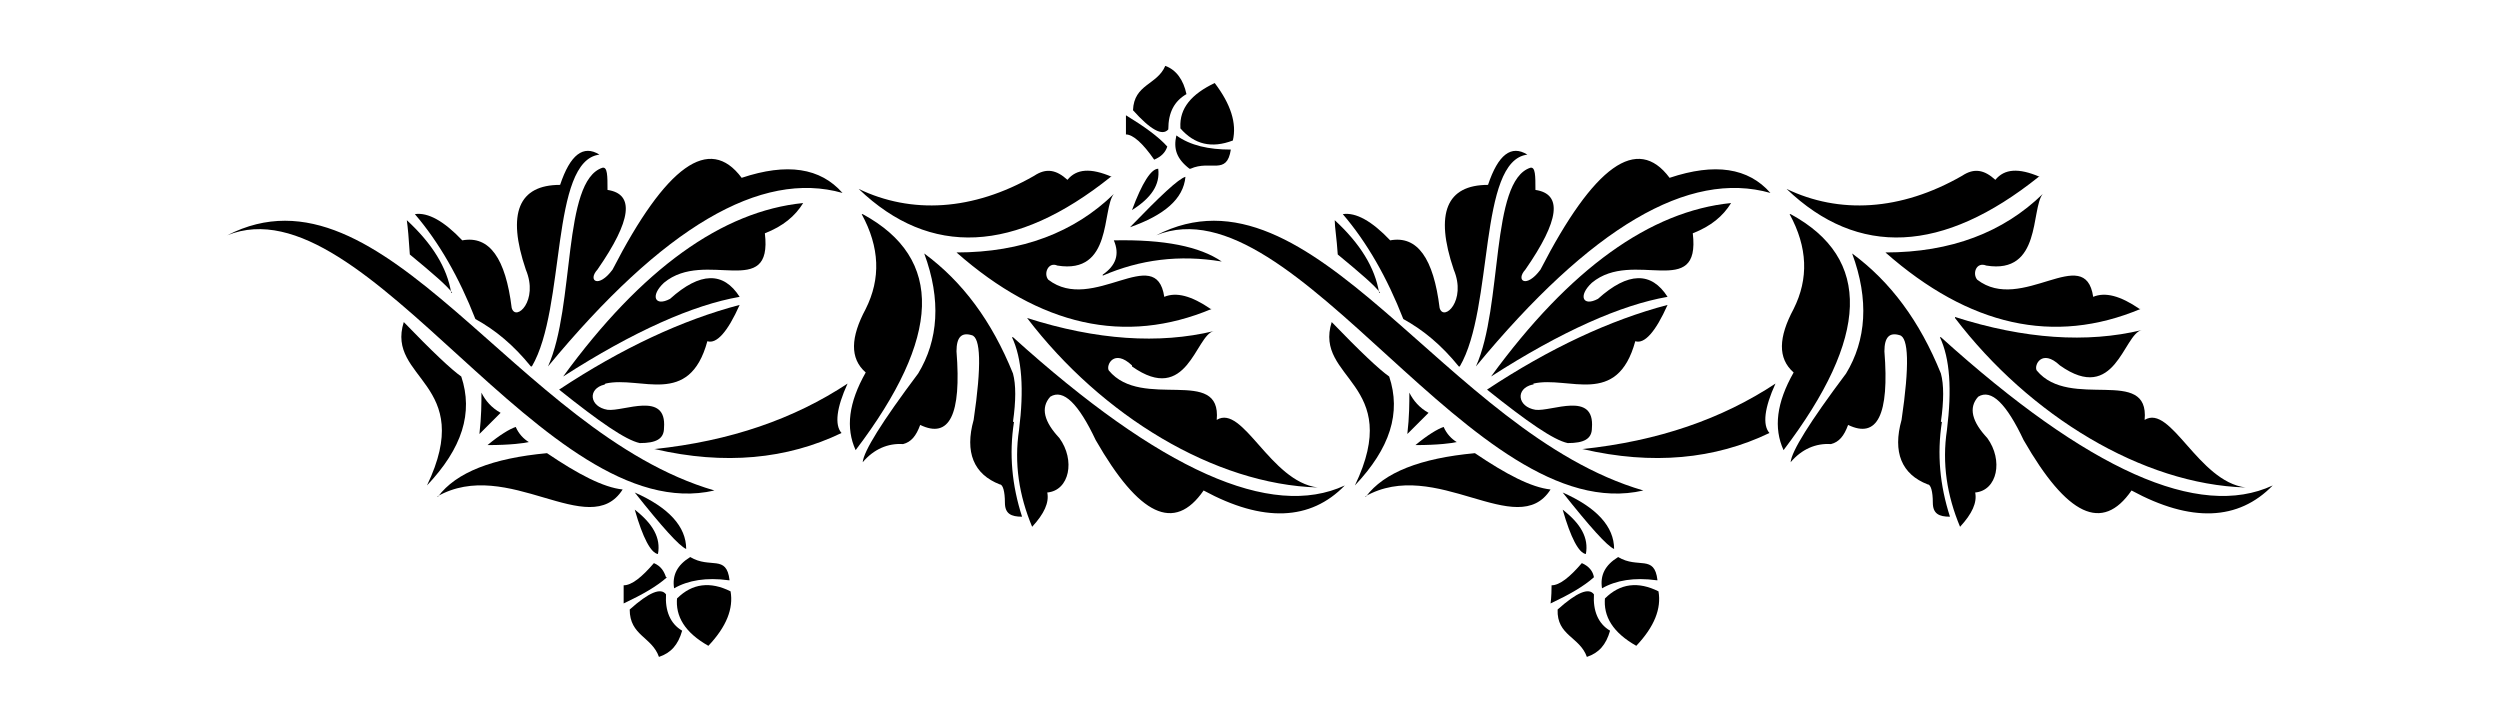 <?xml version="1.0" encoding="iso-8859-1"?>
<!-- Generator: Adobe Illustrator 28.5.0, SVG Export Plug-In . SVG Version: 9.03 Build 54727)  -->
<svg version="1.1" id="Livello_1" xmlns="http://www.w3.org/2000/svg" xmlns:xlink="http://www.w3.org/1999/xlink" x="0px" y="0px"
	 viewBox="0 0 935.435 270.442" style="enable-background:new 0 0 935.435 270.442;" xml:space="preserve">
<g id="Capa_1">
	<path d="M441.677,48.043c5.284,6.038,11.699,7.548,19.624,4.529c1.51-6.416-0.755-13.586-6.793-21.511
		c-8.68,4.151-13.209,9.435-12.831,16.605l0,0V48.043z"/>
	<path d="M454.508,31.06L454.508,31.06L454.508,31.06z"/>
	<path d="M300.532,75.97c-30.192,3.019-60.383,24.531-89.82,64.912c26.418-16.983,48.684-26.795,66.044-29.814l0,0
		c-6.038-9.435-14.718-9.435-26.04,0.755c-5.661,3.019-7.548-1.132-2.264-6.038c15.473-12.831,40.759,6.793,37.739-18.492
		C292.984,84.65,297.512,80.876,300.532,75.97z"/>
	<path d="M433.374,63.139c-2.642,0-6.038,5.284-9.812,15.473C430.733,74.083,434.129,69.177,433.374,63.139z"/>
	<path d="M445.451,63.139c7.548-3.397,13.586,2.642,15.096-7.17c-8.303,0-15.096-1.51-20.379-5.284l0,0
		c-1.132,4.906,0,8.68,4.906,12.454l0,0H445.451z"/>
	<path d="M546.215,137.108c12.831-21.889,6.793-76.988,25.285-79.253c-6.038-3.774-10.944,0-14.718,11.322
		c-15.473,0-20.002,10.567-12.831,31.701c4.906,11.699-3.774,19.624-5.284,14.341c-2.264-18.492-8.303-27.172-18.492-25.285
		c-6.793-7.17-12.831-10.567-17.738-9.812c9.057,10.567,16.605,23.776,22.644,39.249c7.548,4.151,14.341,9.812,20.757,17.738l0,0
		h0.377V137.108z"/>
	<path d="M452.999,115.596c-7.171-4.906-12.831-6.416-17.36-4.529c-3.019-20.379-26.795,6.416-43.4-6.416
		c-1.887-2.264,0-6.793,3.397-5.284c20.757,3.397,16.605-21.134,21.134-26.795c-14.718,14.341-34.343,21.889-58.874,21.889
		c31.324,27.55,63.025,34.72,95.481,21.134C453.376,115.596,452.999,115.596,452.999,115.596z"/>
	<path d="M205.051,137.108c43.023-52.08,79.63-73.592,110.199-64.912c-8.303-9.435-20.757-11.322-37.739-5.661l0,0
		c-12.077-16.228-28.305-4.529-48.306,34.343c-5.284,7.17-9.435,4.151-5.661,0c12.831-18.492,13.964-28.305,3.774-29.814
		c0-5.284,0-8.68-1.887-8.303C210.334,67.667,215.241,114.464,205.051,137.108z"/>
	<path d="M416.014,66.158c-7.925-3.397-13.209-3.019-16.605,1.132c-4.151-3.774-7.925-4.529-12.454-1.51
		c-23.021,13.209-46.042,14.341-65.667,4.906c26.795,25.663,58.496,24.153,94.349-4.529
		C415.637,66.158,416.014,66.158,416.014,66.158z"/>
	<path d="M443.564,66.158c-2.642,0.755-9.435,7.17-20.757,18.87C435.639,80.499,442.809,74.46,443.564,66.158z"/>
	<path d="M412.618,103.142c13.964-6.038,28.682-7.925,44.533-5.284c-8.303-5.661-21.511-8.303-40.381-7.925
		c2.264,5.284,0.755,9.435-4.151,12.831l0,0L412.618,103.142z"/>
	<path d="M431.865,59.742c2.642-1.132,4.151-2.642,4.906-4.906c-3.397-3.774-8.68-7.548-15.473-11.699v7.17
		C423.94,50.307,427.713,53.704,431.865,59.742z"/>
	<path d="M437.148,48.42c0-6.416,2.264-10.567,6.793-13.209c-1.132-5.284-3.774-9.057-7.925-10.567l0,0
		c-3.019,7.17-11.699,6.793-12.077,16.605C430.355,48.42,434.884,51.062,437.148,48.42z"/>
	<path d="M516.024,109.558c-1.51-9.435-7.171-18.492-16.605-27.172c0,2.642,0.755,6.793,1.132,12.831
		c8.68,7.17,13.964,11.699,15.851,14.341l0,0H516.024z"/>
	<path d="M552.254,137.108c43.023-52.08,79.63-73.592,110.199-64.912c-8.303-9.435-20.757-11.322-37.739-5.661l0,0
		c-12.077-16.228-28.305-4.529-48.307,34.343c-5.284,7.17-9.435,4.151-5.661,0c12.831-18.492,13.964-28.305,3.774-29.814
		c0-5.284,0-8.68-1.887-8.303C557.537,67.667,562.443,114.464,552.254,137.108z"/>
	<path d="M647.733,75.97c-30.192,3.019-60.383,24.531-89.82,64.912c26.418-16.983,48.684-26.795,66.044-29.814
		c-6.038-9.435-14.718-9.435-26.04,0.755c-5.661,3.019-7.548-1.132-2.264-6.038c15.473-12.831,40.759,6.793,37.739-18.492
		C640.185,84.65,644.714,80.876,647.733,75.97z"/>
	<path d="M423.562,137.108c20.757,14.718,23.776-11.699,30.569-13.209c-20.379,4.906-43.778,3.397-69.818-4.906
		c27.927,36.607,70.195,62.27,108.69,63.402c-17.738-2.264-27.927-31.324-37.739-25.285c1.887-20.379-27.927-3.397-40.381-18.492
		c-1.132-1.887,1.887-8.303,8.68-1.887l0,0v0.377H423.562z"/>
	<path d="M573.765,143.523c13.209-3.019,31.324,9.057,38.117-15.851c3.397,1.132,7.548-3.397,12.077-13.586
		c-21.511,5.661-44.155,16.228-67.554,31.701c15.096,12.077,24.908,18.87,30.192,20.002c6.038,0,9.057-1.51,9.057-5.661
		c1.132-13.964-15.096-6.038-21.134-6.793l0,0c-6.793-1.132-7.548-7.925-1.132-9.435h0.377L573.765,143.523L573.765,143.523z"/>
	<path d="M731.515,118.993c27.927,36.607,70.195,62.27,108.69,63.402c-17.738-2.264-27.927-31.324-37.739-25.285
		c1.887-20.379-27.927-3.397-40.381-18.492c-1.132-1.887,1.887-8.303,8.68-1.887c20.757,14.718,23.776-11.699,30.569-13.209l0,0
		c-20.379,4.906-43.778,3.397-69.818-4.906l0,0L731.515,118.993z"/>
	<path d="M763.216,66.158c-7.925-3.397-13.209-3.019-16.605,1.132c-4.151-3.774-7.925-4.529-12.454-1.51
		c-23.021,13.209-46.042,14.341-65.667,4.906c26.795,25.663,58.496,24.153,94.349-4.529l0,0h0.377V66.158z"/>
	<path d="M800.578,115.596c-7.17-4.906-12.831-6.416-17.36-4.529c-3.019-20.379-26.795,6.416-43.4-6.416
		c-1.887-2.264-0.377-6.793,3.397-5.284c20.757,3.397,16.605-21.134,21.134-26.795l0,0c-14.718,14.341-34.343,21.889-58.874,21.889
		c31.324,27.55,63.025,34.72,95.481,21.134l0,0L800.578,115.596z"/>
	<path d="M603.956,205.416c0-8.303-6.416-15.473-19.247-21.134C594.898,197.113,601.315,204.284,603.956,205.416z"/>
	<path d="M540.177,159.751L540.177,159.751c-2.264,0.755-6.038,3.019-10.567,6.793c8.68,0,13.964-0.755,15.473-1.132
		C543.196,164.28,541.309,162.393,540.177,159.751z"/>
	<path d="M534.516,154.468L534.516,154.468c-3.397-1.887-5.661-4.529-7.171-7.548c0,3.774,0,9.057-0.755,15.473
		C528.478,160.506,531.12,157.864,534.516,154.468z"/>
	<path d="M384.313,118.993L384.313,118.993L384.313,118.993z"/>
	<path d="M432.62,88.047C484.7,66.913,551.499,198.246,614.9,183.528C540.932,162.016,491.116,57.855,432.62,88.047z"/>
	<path d="M593.39,207.303c1.132-6.038-1.887-11.322-8.68-16.605C587.729,201.265,590.747,206.926,593.39,207.303z"/>
	<path d="M620.184,217.115c-1.132-9.812-7.17-4.151-14.718-8.68c-4.906,3.019-6.793,6.793-6.038,11.699
		c5.283-3.019,12.077-4.151,20.379-3.019H620.184z"/>
	<path d="M199.013,137.108c12.831-21.889,6.793-76.988,25.285-79.253c-6.038-3.774-10.944,0-14.718,11.322
		c-15.473,0-20.002,10.567-12.831,31.701c4.906,11.699-3.774,19.624-5.284,14.341c-2.264-18.492-8.303-27.172-18.492-25.285
		c-6.793-7.17-12.831-10.567-17.738-9.812c9.057,10.567,16.605,23.776,22.644,39.249c7.548,4.151,14.341,9.812,20.757,17.738
		C198.635,137.108,199.013,137.108,199.013,137.108z"/>
	<path d="M510.74,185.792c26.418-15.096,56.987,16.983,69.441-2.642c-7.17-0.755-16.605-5.661-28.305-13.586
		c-20.379,1.887-33.965,7.171-40.759,16.228l0,0H510.74z"/>
	<path d="M519.798,140.882c-3.774-2.642-10.944-9.435-21.511-20.379l0,0c-6.793,21.511,27.172,22.644,8.68,61.138
		C520.175,167.677,524.326,154.468,519.798,140.882z"/>
	<path d="M226.562,143.523L226.562,143.523c13.209-3.019,31.324,9.057,38.117-15.851c3.397,1.132,7.548-3.397,12.077-13.586
		c-21.511,5.661-44.155,16.228-67.554,31.701c15.096,12.077,24.908,18.87,30.192,20.002c6.038,0,9.057-1.51,9.057-5.661
		c1.132-13.964-15.096-6.038-21.134-6.793c-6.793-1.132-7.548-7.925-1.132-9.435l0,0L226.562,143.523z"/>
	<path d="M596.409,222.399c-1.887-2.642-6.416-0.755-13.586,5.661c-0.377,9.812,8.303,10.19,10.944,17.738
		c4.529-1.51,7.17-4.529,8.68-9.812C597.918,233.343,596.031,228.437,596.409,222.399L596.409,222.399L596.409,222.399z"/>
	<path d="M322.42,80.121c6.793,12.454,7.171,24.153,1.51,35.475c-5.661,10.567-6.038,18.492,0,23.776
		c-6.416,11.322-7.548,20.757-3.774,29.059c32.078-42.268,33.211-71.705,2.642-88.31l0,0H322.42z"/>
	<path d="M378.652,126.163c3.774,7.925,4.529,19.625,2.642,34.72c-1.887,12.454,0,24.531,4.906,36.23
		c4.529-4.906,6.416-9.057,5.661-12.831c8.303-0.755,10.567-12.077,4.529-20.379c-5.661-6.038-7.171-11.322-3.397-15.473
		c4.906-3.019,10.567,2.642,16.983,16.228c16.228,28.305,29.437,34.72,40.381,18.87c22.266,12.077,40.004,11.322,52.835-1.887
		c-27.55,12.831-69.063-5.661-124.163-55.477l0,0L378.652,126.163z"/>
	<path d="M379.03,157.864L379.03,157.864c1.132-7.925,1.132-13.964,0-18.115c-7.925-19.625-18.87-34.343-33.211-44.91
		c6.416,17.36,5.284,32.456-2.264,44.91c-13.586,18.115-20.379,29.059-20.757,33.211c4.151-4.906,9.435-7.171,15.096-6.793
		c3.019-0.755,4.906-3.019,6.416-7.171c10.944,5.284,15.473-3.774,13.586-27.55c0-5.284,1.887-7.17,5.661-6.038
		c3.397,0.755,3.774,11.322,0.755,31.701c-3.397,12.077,0,20.379,9.812,24.153c1.132,0,1.887,2.642,1.887,6.793
		s2.264,5.284,6.416,5.284c-3.774-11.699-4.906-23.398-3.019-35.475l0,0L379.03,157.864z"/>
	<path d="M669.622,80.121c6.793,12.454,7.17,24.153,1.51,35.475c-5.661,10.567-6.038,18.492,0,23.776
		c-6.416,11.322-7.548,20.757-3.774,29.059c32.079-42.268,33.211-71.705,2.642-88.31l0,0H669.622z"/>
	<path d="M600.56,223.531c-0.755,7.171,3.019,13.209,11.699,18.115c6.793-7.171,9.435-13.964,8.303-20.379
		c-7.548-3.774-14.341-3.019-20.002,2.642l0,0L600.56,223.531L600.56,223.531z"/>
	<path d="M726.231,157.864c1.132-7.925,1.132-13.964,0-18.115c-7.925-19.625-18.87-34.343-33.211-44.91l0,0
		c6.416,17.36,5.284,32.456-2.264,44.91c-13.586,18.115-20.379,29.059-20.757,33.211c4.151-4.906,9.435-7.171,15.096-6.793
		c3.019-0.755,4.906-3.019,6.416-7.171c10.944,5.284,15.473-3.774,13.586-27.55c0-5.284,1.887-7.17,5.661-6.038
		c3.396,0.755,3.774,11.322,0.755,31.701c-3.397,12.077,0,20.379,9.812,24.153c1.132,0,1.887,2.642,1.887,6.793
		s2.264,5.284,6.416,5.284c-3.774-11.699-4.906-23.398-3.019-35.475l0,0L726.231,157.864z"/>
	<path d="M725.854,126.163c3.774,7.925,4.529,19.625,2.642,34.72c-1.887,12.454,0,24.531,4.906,36.23
		c4.529-4.906,6.416-9.057,5.661-12.831c8.303-0.755,10.567-12.077,4.529-20.379c-5.661-6.038-7.17-11.322-3.396-15.473
		c4.906-3.019,10.567,2.642,16.983,16.228c16.228,28.305,29.437,34.72,40.381,18.87c22.266,12.077,40.004,11.322,52.835-1.887
		c-27.55,12.831-69.063-5.661-124.163-55.477C726.231,126.163,725.854,126.163,725.854,126.163z"/>
	<path d="M245.055,168.054c26.04,6.038,49.439,3.774,69.818-6.038l0,0c-2.642-3.019-1.887-9.435,2.264-18.492
		c-20.002,13.209-43.778,21.511-72.46,24.531C244.677,168.054,245.055,168.054,245.055,168.054z"/>
	<path d="M669.622,80.121L669.622,80.121L669.622,80.121z"/>
	<path d="M592.257,168.054c26.04,6.038,49.439,3.774,69.818-6.038l0,0c-2.642-3.019-1.887-9.435,2.264-18.492
		c-20.002,13.209-43.778,21.511-72.46,24.531l0,0h0.378V168.054z"/>
	<path d="M591.88,210.7c-4.529,5.284-8.303,8.303-11.322,8.303c0,4.529-0.377,6.793-0.377,6.793
		c7.17-3.397,12.454-6.416,16.228-9.812C596.031,213.719,594.521,211.832,591.88,210.7z"/>
	<path d="M256.754,205.416c0-8.303-6.416-15.473-19.247-21.134C247.696,197.113,254.112,204.284,256.754,205.416z"/>
	<path d="M246.187,207.303c1.132-6.038-1.887-11.322-8.68-16.605C240.526,201.265,243.545,206.926,246.187,207.303z"/>
	<path d="M180.143,146.92L180.143,146.92L180.143,146.92z"/>
	<path d="M272.982,217.115c-1.132-9.812-7.171-4.151-14.718-8.68c-4.906,3.019-6.793,6.793-6.038,11.699
		c5.284-3.019,12.077-4.151,20.379-3.019l0,0H272.982z"/>
	<path d="M253.357,223.531c-0.755,7.171,3.019,13.209,11.699,18.115c6.793-7.171,9.435-13.964,8.303-20.379
		c-7.548-3.774-14.341-3.019-20.002,2.642l0,0L253.357,223.531L253.357,223.531z"/>
	<path d="M168.821,109.558c-1.51-9.435-7.17-18.492-16.605-27.172c0.377,2.642,0.755,6.793,1.132,12.831
		c8.68,7.17,13.964,11.699,15.851,14.341l0,0H168.821z"/>
	<path d="M267.321,183.527c-73.969-21.511-123.785-125.672-182.282-95.48C137.12,66.912,203.919,198.246,267.321,183.527z"/>
	<path d="M249.206,215.983c-0.755-2.264-1.887-4.151-4.529-5.284c-4.529,5.284-8.303,8.303-11.322,8.303c0,4.529,0,6.793,0,6.793
		c7.171-3.397,12.454-6.416,16.228-9.812l0,0H249.206z"/>
	<path d="M163.538,185.792c26.418-15.096,56.987,16.983,69.441-2.642c-7.171-0.755-16.605-5.661-28.305-13.586
		c-20.379,1.887-33.965,7.171-40.759,16.228H163.538z"/>
	<path d="M187.313,154.468c-3.397-1.887-5.661-4.529-7.171-7.548c0,3.774,0,9.057-0.755,15.473
		C181.275,160.506,183.917,157.864,187.313,154.468z"/>
	<path d="M249.206,222.399c-1.887-2.642-6.416-0.755-13.586,5.661c0,9.812,8.303,10.19,10.944,17.738
		c4.529-1.51,7.171-4.529,8.68-9.812C250.716,233.343,248.829,228.437,249.206,222.399z"/>
	<path d="M192.974,159.751c-2.264,0.755-6.038,3.019-10.567,6.793c8.68,0,13.964-0.755,15.473-1.132
		C195.993,164.28,194.106,162.393,192.974,159.751z"/>
	<path d="M172.595,140.882c-3.774-2.642-10.944-9.435-21.511-20.379l0,0c-6.793,21.511,27.172,22.644,8.68,61.138
		C172.972,167.677,177.124,154.468,172.595,140.882z"/>
</g>
</svg>
